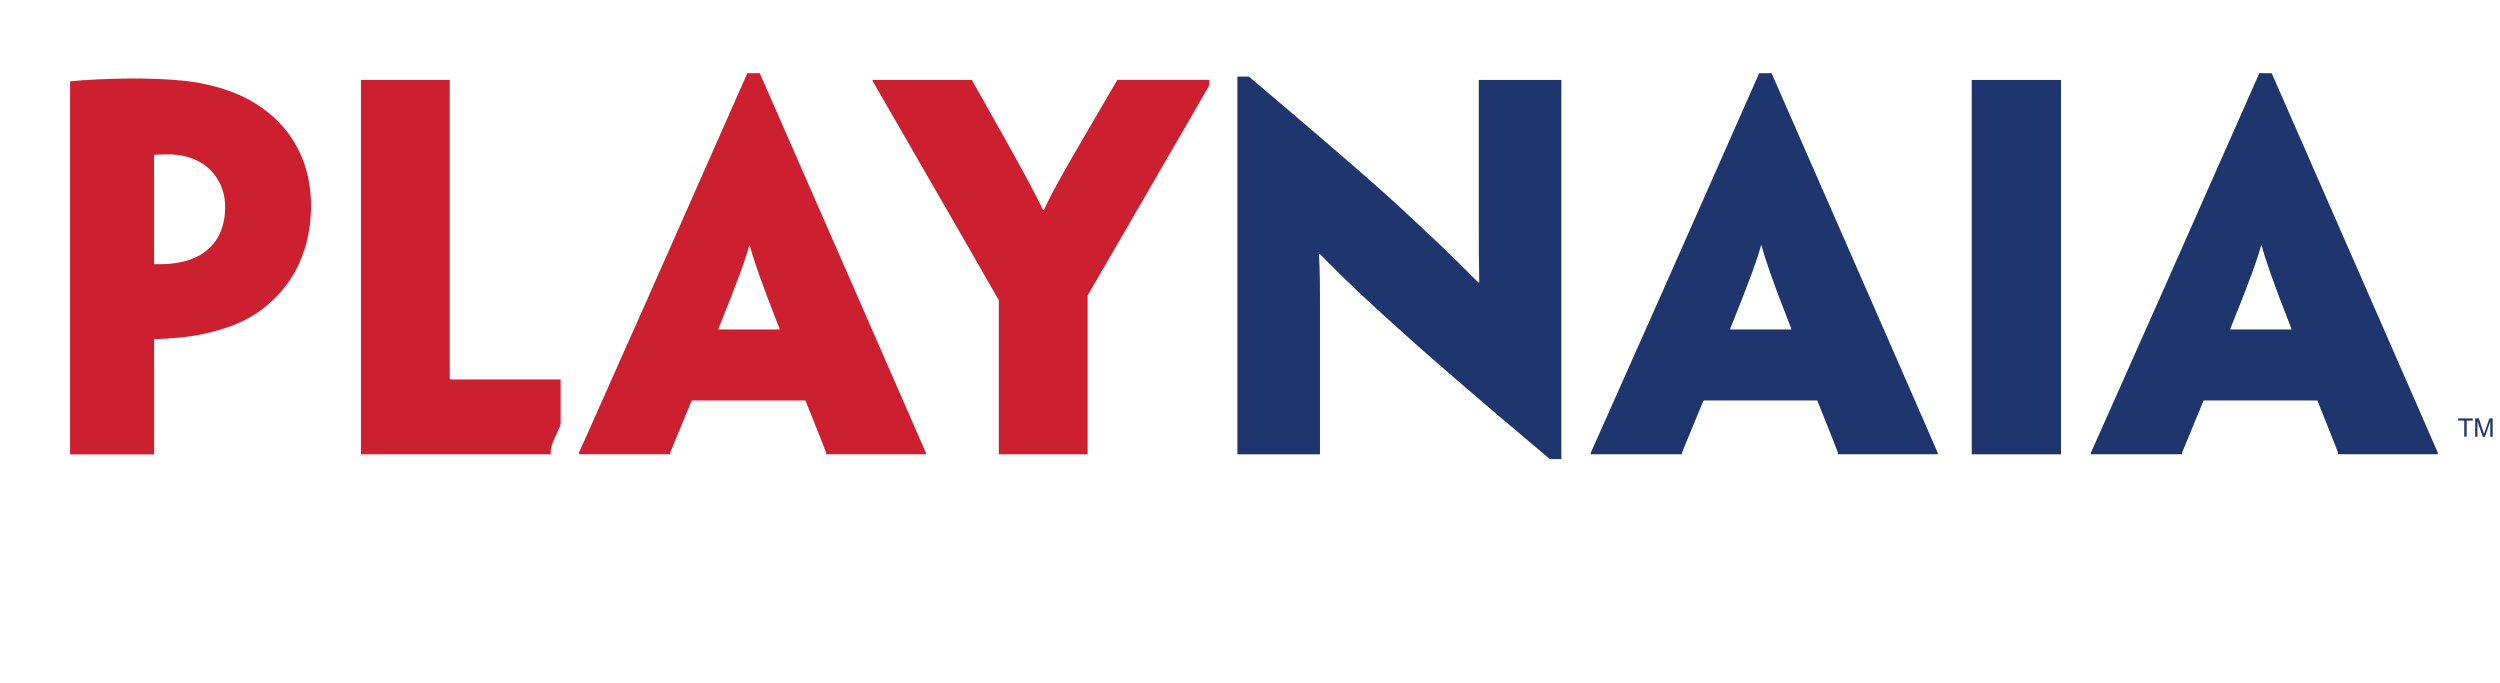 <svg width="216" height="59" viewBox="0 0 216 59" fill="none" xmlns="http://www.w3.org/2000/svg">
<g clip-path="url(#clip0_11209_12340)">
<g filter="url(#filter0_d_11209_12340)">
<path d="M3.055 37.461C2.386 37.461 1.842 36.918 1.842 36.248V4.028C1.842 3.412 2.303 2.893 2.914 2.825C4.117 2.685 6.668 2.568 8.487 2.568C9.705 2.568 11.499 2.607 13.139 2.782C14.754 2.971 17.111 3.441 19.24 4.63C23.014 6.759 25.085 10.377 25.085 14.81C25.085 17.041 24.561 19.195 23.571 21.028C22.451 22.998 20.87 24.564 18.973 25.583C17.882 26.17 16.563 26.645 15.059 26.985C14.012 27.222 12.867 27.377 11.523 27.46V36.253C11.523 36.923 10.98 37.466 10.311 37.466H3.055V37.461ZM11.523 18.579C11.523 18.579 11.538 18.579 11.548 18.579C12.445 18.511 13.289 18.254 13.866 17.866C14.167 17.657 14.594 17.284 14.851 16.741C15.113 16.178 15.234 15.611 15.234 14.893C15.234 13.739 14.734 12.759 13.856 12.167C13.231 11.76 12.445 11.546 11.553 11.546H11.518V18.579H11.523Z" fill="#CC2030"/>
<path d="M8.487 3.781C9.773 3.781 11.475 3.824 13.008 3.989C14.793 4.198 16.864 4.692 18.649 5.692C21.51 7.307 23.872 10.212 23.872 14.815C23.872 17.012 23.334 18.918 22.505 20.456C21.467 22.279 20.016 23.647 18.401 24.52C17.324 25.102 16.078 25.515 14.793 25.806C13.342 26.135 11.805 26.262 10.316 26.305V36.258H3.055V4.028C4.132 3.902 6.62 3.781 8.487 3.781ZM10.311 19.83C10.52 19.83 11.305 19.83 11.64 19.791C12.76 19.709 13.798 19.374 14.54 18.879C15.079 18.506 15.617 17.968 15.952 17.259C16.282 16.556 16.451 15.809 16.451 14.897V14.859C16.451 13.282 15.704 11.953 14.545 11.168C13.716 10.629 12.722 10.338 11.557 10.338C11.228 10.338 10.811 10.338 10.311 10.382V19.835M8.487 1.355C6.63 1.355 4.015 1.477 2.774 1.622C1.551 1.763 0.63 2.796 0.63 4.028V36.248C0.63 37.587 1.716 38.673 3.055 38.673H10.311C11.65 38.673 12.736 37.587 12.736 36.248V28.575C13.677 28.483 14.526 28.347 15.331 28.163C16.936 27.799 18.358 27.29 19.551 26.649C21.646 25.524 23.397 23.793 24.614 21.649C24.624 21.634 24.629 21.62 24.639 21.605C25.725 19.597 26.297 17.245 26.297 14.815C26.297 9.926 24.003 5.934 19.842 3.582C17.528 2.292 15.006 1.782 13.289 1.583C11.577 1.399 9.734 1.36 8.487 1.36V1.355ZM12.736 17.09V12.952C12.901 13.015 13.056 13.093 13.197 13.185C13.73 13.554 14.021 14.146 14.021 14.854V14.893C14.021 15.426 13.944 15.829 13.755 16.221C13.648 16.449 13.444 16.677 13.178 16.867C13.051 16.949 12.901 17.022 12.736 17.09Z" fill="white"/>
<path d="M28.184 37.461C27.515 37.461 26.972 36.918 26.972 36.248V3.907C26.972 3.238 27.515 2.694 28.184 2.694H35.857C36.527 2.694 37.07 3.238 37.07 3.907V28.57H45.437C46.106 28.57 46.649 29.114 46.649 29.783V36.253C46.649 36.923 46.106 37.466 45.437 37.466H28.184V37.461Z" fill="#CC2030"/>
<path d="M35.858 3.907V29.574C35.858 29.739 35.858 29.783 36.022 29.783H45.437V36.253H28.184V3.907H35.858ZM35.858 1.481H28.184C26.846 1.481 25.759 2.568 25.759 3.907V36.253C25.759 37.592 26.846 38.678 28.184 38.678H45.437C46.775 38.678 47.862 37.592 47.862 36.253V29.783C47.862 28.444 46.775 27.358 45.437 27.358H38.283V21.736V17.589V3.907C38.283 2.568 37.196 1.481 35.858 1.481Z" fill="white"/>
<path d="M68.368 37.461C67.728 37.461 67.204 36.961 67.161 36.331C67.035 35.991 66.69 35.133 66.331 34.231C66.162 33.799 65.968 33.324 65.764 32.814H57.572C57.218 33.673 56.209 36.117 56.097 36.384C56.029 36.99 55.515 37.461 54.895 37.461H47.018C46.348 37.461 45.805 36.918 45.805 36.248V36.122C45.805 35.957 45.839 35.797 45.902 35.642C45.936 35.56 46.028 35.361 46.256 34.847C46.843 33.532 48.376 30.113 52.334 21.198L60.458 2.835C60.652 2.398 61.088 2.112 61.569 2.112H62.645C63.125 2.112 63.562 2.398 63.756 2.84L71.802 21.208C76.992 33.062 77.943 35.254 78.108 35.647C78.171 35.797 78.205 35.962 78.205 36.127V36.253C78.205 36.923 77.662 37.466 76.992 37.466H68.368V37.461ZM62.602 24.254C62.257 23.366 61.971 22.605 61.733 21.959C61.476 22.639 61.181 23.4 60.841 24.254H62.602Z" fill="#CC2030"/>
<path d="M62.645 3.325L70.692 21.692C76.081 34.007 76.871 35.831 76.997 36.122V36.248H68.374V36.122C68.291 35.831 67.544 34.007 66.589 31.602H56.762C55.768 34.007 55.021 35.831 54.895 36.122V36.248H47.018V36.122C47.144 35.831 47.973 34.007 53.444 21.692L61.569 3.325H62.645ZM59.08 25.466H64.348V25.384C62.689 21.198 62.068 19.287 61.777 18.21H61.733C61.443 19.287 60.778 21.198 59.08 25.384V25.466ZM62.645 0.899H61.569C60.608 0.899 59.74 1.467 59.352 2.345L51.223 20.713C47.265 29.623 45.728 33.061 45.146 34.352C44.913 34.875 44.821 35.079 44.782 35.166C44.651 35.467 44.583 35.797 44.583 36.122V36.248C44.583 37.587 45.669 38.673 47.008 38.673H54.885C56.064 38.673 57.048 37.834 57.266 36.718C57.383 36.442 57.553 36.025 57.766 35.511C57.941 35.084 58.149 34.584 58.377 34.032H64.939C65.032 34.259 65.119 34.478 65.201 34.686C65.507 35.453 65.822 36.238 65.973 36.626C66.152 37.786 67.156 38.673 68.369 38.673H76.992C78.331 38.673 79.418 37.587 79.418 36.248V36.122C79.418 35.792 79.35 35.467 79.219 35.166C79.049 34.769 78.089 32.547 72.909 20.722L64.867 2.35C64.479 1.467 63.611 0.899 62.645 0.899Z" fill="white"/>
<path d="M83.297 37.461C82.628 37.461 82.085 36.918 82.085 36.248V23.259L79.18 18.191C74.911 10.76 72.986 7.433 72.089 5.891C71.604 5.051 71.414 4.727 71.327 4.566C71.23 4.387 71.177 4.188 71.177 3.984V3.902C71.177 3.233 71.72 2.689 72.389 2.689H81.013C81.581 2.689 82.056 3.077 82.187 3.601C82.279 3.761 82.41 3.994 82.575 4.285C83.06 5.144 83.85 6.541 84.85 8.325L85.218 8.99C85.883 10.183 86.562 11.405 87.158 12.531C87.842 11.265 88.638 9.897 89.462 8.476C90.17 7.263 90.777 6.225 91.257 5.401C91.839 4.402 92.154 3.858 92.329 3.562C92.474 3.058 92.94 2.685 93.493 2.685H101.661C102.33 2.685 102.873 3.228 102.873 3.897V4.023C102.873 4.212 102.829 4.397 102.747 4.566C102.568 4.925 102.015 5.881 98.416 12.084L92.178 22.847V36.248C92.178 36.918 91.635 37.461 90.966 37.461H83.293H83.297Z" fill="#CC2030"/>
<path d="M101.67 3.907V4.033C101.462 4.445 100.468 6.147 93.832 17.594L90.971 22.527V36.253H83.298V22.939L80.228 17.589C73.675 6.186 72.637 4.445 72.389 3.989V3.907H81.013V3.989C81.222 4.362 82.26 6.186 83.792 8.922C85.034 11.162 86.319 13.442 87.11 15.14H87.192C87.978 13.437 89.181 11.366 90.51 9.087C92.213 6.186 93.328 4.236 93.498 3.984V3.902H101.666M101.67 1.481H93.503C92.46 1.481 91.572 2.141 91.228 3.063C91.039 3.378 90.738 3.897 90.214 4.794C89.734 5.619 89.128 6.657 88.42 7.864C87.993 8.597 87.576 9.319 87.173 10.018C86.882 9.494 86.581 8.951 86.281 8.408L85.912 7.748C84.908 5.958 84.117 4.561 83.632 3.698C83.501 3.47 83.395 3.281 83.312 3.131C82.987 2.175 82.08 1.481 81.013 1.481H72.389C71.051 1.481 69.964 2.568 69.964 3.907V3.989C69.964 4.396 70.066 4.794 70.26 5.153C70.362 5.337 70.532 5.633 71.036 6.501C71.953 8.083 73.854 11.371 78.123 18.797L80.868 23.584V36.248C80.868 37.587 81.954 38.673 83.293 38.673H90.966C92.305 38.673 93.391 37.587 93.391 36.248V23.177L95.923 18.806L99.464 12.705C103.159 6.327 103.635 5.507 103.834 5.114C104.003 4.78 104.091 4.406 104.091 4.028V3.902C104.091 2.563 103.004 1.477 101.666 1.477L101.67 1.481Z" fill="white"/>
<path d="M130.902 37.878C130.616 37.878 130.34 37.776 130.122 37.592C123.777 32.261 119.441 28.522 116.483 25.825C114.989 24.477 113.762 23.356 112.248 21.877C112.248 22.188 112.248 22.479 112.248 22.77V36.248C112.248 36.918 111.705 37.461 111.036 37.461H103.901C103.232 37.461 102.688 36.918 102.688 36.248V3.616C102.688 2.947 103.232 2.403 103.901 2.403H104.895C105.182 2.403 105.458 2.505 105.681 2.689C112.578 8.529 116.856 12.206 119.703 14.883C120.935 16.032 122.201 17.211 123.549 18.53C123.549 17.9 123.549 17.337 123.549 16.76V3.907C123.549 3.238 124.093 2.694 124.762 2.694H131.897C132.566 2.694 133.109 3.238 133.109 3.907V36.666C133.109 37.335 132.566 37.878 131.897 37.878H130.902Z" fill="#1F356E"/>
<path d="M104.905 3.616C111.958 9.586 116.1 13.151 118.879 15.765C120.746 17.507 122.609 19.248 124.723 21.406H124.806C124.767 19.292 124.767 18.045 124.767 16.76V3.907H131.902V36.665H130.907C124.146 30.985 120.087 27.459 117.307 24.928C115.149 22.978 113.616 21.571 111.046 18.957H110.963C111.046 20.659 111.046 21.736 111.046 22.774V36.253H103.911V3.616H104.905ZM104.905 1.19H103.911C102.572 1.19 101.486 2.277 101.486 3.616V36.253C101.486 37.592 102.572 38.678 103.911 38.678H111.046C112.384 38.678 113.471 37.592 113.471 36.253V24.714C114.189 25.379 114.897 26.024 115.683 26.732C118.646 29.433 122.992 33.183 129.351 38.523C129.787 38.891 130.34 39.09 130.912 39.09H131.907C133.245 39.09 134.332 38.004 134.332 36.665V3.907C134.332 2.568 133.245 1.481 131.907 1.481H124.772C123.433 1.481 122.347 2.568 122.347 3.907V15.688C121.731 15.111 121.134 14.548 120.538 13.995C117.676 11.303 113.388 7.622 106.477 1.768C106.04 1.399 105.482 1.195 104.91 1.195L104.905 1.19Z" fill="white"/>
<path d="M155.785 37.461C155.144 37.461 154.616 36.961 154.577 36.331C154.451 35.991 154.106 35.128 153.743 34.216C153.573 33.789 153.384 33.319 153.185 32.814H144.993C144.614 33.726 143.625 36.132 143.518 36.384C143.45 36.99 142.936 37.461 142.315 37.461H134.439C133.769 37.461 133.226 36.918 133.226 36.248V36.122C133.226 35.957 133.26 35.797 133.323 35.647C133.357 35.565 133.454 35.351 133.701 34.793C134.308 33.435 135.85 29.991 139.755 21.198L147.879 2.83C148.073 2.394 148.509 2.107 148.989 2.107H150.066C150.546 2.107 150.983 2.394 151.177 2.835L159.223 21.203C164.525 33.314 165.393 35.317 165.529 35.642C165.592 35.792 165.626 35.957 165.626 36.117V36.243C165.626 36.913 165.083 37.456 164.413 37.456H155.789L155.785 37.461ZM150.018 24.254C149.673 23.366 149.387 22.605 149.149 21.959C148.892 22.639 148.597 23.4 148.257 24.254H150.018Z" fill="#1F356E"/>
<path d="M150.066 3.325L158.113 21.692C163.506 34.007 164.292 35.831 164.418 36.122V36.248H155.794V36.122C155.712 35.831 154.965 34.007 154.01 31.602H144.183C143.189 34.007 142.442 35.831 142.316 36.122V36.248H134.439V36.122C134.565 35.831 135.394 34.007 140.865 21.692L148.994 3.325H150.071M146.496 25.466H151.764V25.384C150.105 21.198 149.484 19.287 149.193 18.21H149.15C148.859 19.287 148.199 21.198 146.496 25.384V25.466ZM150.066 0.899H148.99C148.029 0.899 147.161 1.467 146.773 2.345L138.644 20.713C134.739 29.497 133.178 32.984 132.591 34.298C132.339 34.866 132.242 35.084 132.203 35.171C132.072 35.472 132.009 35.797 132.009 36.127V36.253C132.009 37.592 133.095 38.678 134.434 38.678H142.311C143.489 38.678 144.474 37.839 144.692 36.723C144.799 36.466 144.954 36.093 145.143 35.632C145.328 35.181 145.551 34.643 145.803 34.036H152.365C152.453 34.259 152.54 34.473 152.622 34.677C152.933 35.448 153.248 36.238 153.398 36.631C153.578 37.79 154.582 38.683 155.794 38.683H164.418C165.757 38.683 166.843 37.596 166.843 36.258V36.132C166.843 35.802 166.775 35.477 166.649 35.176C166.509 34.846 165.636 32.834 160.339 20.727L152.293 2.359C151.905 1.477 151.036 0.909 150.071 0.909L150.066 0.899Z" fill="white"/>
<path d="M175.069 2.694H167.357C166.687 2.694 166.145 3.237 166.145 3.907V36.253C166.145 36.923 166.687 37.466 167.357 37.466H175.069C175.739 37.466 176.282 36.923 176.282 36.253V3.907C176.282 3.237 175.739 2.694 175.069 2.694Z" fill="#1F356E"/>
<path d="M175.069 3.907V36.253H167.357V3.907H175.069ZM175.069 1.481H167.357C166.019 1.481 164.932 2.568 164.932 3.907V36.253C164.932 37.592 166.019 38.678 167.357 38.678H175.069C176.408 38.678 177.494 37.592 177.494 36.253V3.907C177.494 2.568 176.408 1.481 175.069 1.481Z" fill="white"/>
<path d="M198.996 37.461C198.355 37.461 197.827 36.961 197.788 36.331C197.662 35.991 197.317 35.128 196.954 34.216C196.784 33.789 196.595 33.319 196.396 32.814H188.204C187.825 33.726 186.836 36.132 186.729 36.384C186.661 36.99 186.147 37.461 185.526 37.461H177.65C176.98 37.461 176.437 36.918 176.437 36.248V36.122C176.437 35.957 176.471 35.797 176.534 35.647C176.568 35.565 176.665 35.351 176.912 34.793C177.519 33.435 179.061 29.991 182.965 21.198L191.09 2.83C191.284 2.394 191.72 2.107 192.2 2.107H193.277C193.757 2.107 194.194 2.394 194.388 2.835L202.434 21.203C207.736 33.314 208.604 35.317 208.74 35.642C208.803 35.792 208.837 35.957 208.837 36.117V36.243C208.837 36.913 208.293 37.456 207.624 37.456H199L198.996 37.461ZM193.229 24.254C192.884 23.366 192.598 22.605 192.36 21.959C192.103 22.639 191.807 23.4 191.468 24.254H193.229Z" fill="#1F356E"/>
<path d="M193.277 3.325L201.324 21.692C206.717 34.007 207.503 35.831 207.629 36.122V36.248H199.005V36.122C198.923 35.831 198.176 34.007 197.221 31.602H187.394C186.4 34.007 185.653 35.831 185.527 36.122V36.248H177.65V36.122C177.776 35.831 178.605 34.007 184.076 21.692L192.205 3.325H193.282M189.707 25.466H194.975V25.384C193.316 21.198 192.695 19.287 192.404 18.21H192.361C192.07 19.287 191.41 21.198 189.707 25.384V25.466ZM193.277 0.899H192.2C191.24 0.899 190.372 1.467 189.984 2.345L181.855 20.713C177.946 29.511 176.389 32.993 175.802 34.303C175.55 34.866 175.453 35.084 175.419 35.166C175.288 35.467 175.225 35.792 175.225 36.122V36.248C175.225 37.587 176.311 38.673 177.65 38.673H185.527C186.705 38.673 187.69 37.834 187.908 36.718C188.015 36.461 188.165 36.093 188.359 35.632C188.543 35.181 188.767 34.638 189.019 34.032H195.581C195.668 34.255 195.756 34.468 195.838 34.672C196.149 35.443 196.464 36.233 196.614 36.626C196.794 37.786 197.798 38.678 199.01 38.678H207.634C208.973 38.678 210.059 37.592 210.059 36.253V36.127C210.059 35.797 209.991 35.472 209.865 35.171C209.724 34.846 208.861 32.843 203.555 20.722L195.508 2.354C195.12 1.472 194.252 0.904 193.287 0.904L193.277 0.899Z" fill="white"/>
</g>
<path d="M37.986 58.448V51.527H35.959V50.115H41.386V51.527H39.364V58.448H37.986Z" fill="white"/>
<path d="M42.284 58.448V50.115H43.661V53.394H46.373V50.115H47.75V58.448H46.373V54.805H43.661V58.448H42.284Z" fill="white"/>
<path d="M49.171 58.448V50.115H54.239V51.527H50.544V53.375H53.977V54.776H50.544V57.036H54.361V58.448H49.166H49.171Z" fill="white"/>
<path d="M58.202 58.448V50.115H59.546L62.344 55.678V50.115H63.63V58.448H62.242L59.492 53.016V58.448H58.207H58.202Z" fill="white"/>
<path d="M71.245 58.448H69.751L69.154 56.561H66.418L65.856 58.448H64.391L67.054 50.115H68.514L71.254 58.448H71.245ZM68.703 55.155L67.757 52.065L66.831 55.155H68.698H68.703Z" fill="white"/>
<path d="M71.924 58.448V50.115H73.301V58.448H71.924Z" fill="white"/>
<path d="M80.785 58.448H79.291L78.695 56.561H75.959L75.396 58.448H73.932L76.594 50.115H78.054L80.795 58.448H80.785ZM78.248 55.155L77.303 52.065L76.376 55.155H78.243H78.248Z" fill="white"/>
<path d="M83.821 58.448V50.115H88.89V51.527H85.194V53.375H88.628V54.776H85.194V57.036H89.011V58.448H83.816H83.821Z" fill="white"/>
<path d="M90.219 58.448V50.184H91.596V57.037H95.03V58.448H90.224H90.219Z" fill="white"/>
<path d="M95.971 58.448V50.115H97.349V58.448H95.971Z" fill="white"/>
<path d="M101.85 55.392V53.981H104.823V57.298C104.522 57.653 104.1 57.953 103.552 58.206C103.004 58.458 102.451 58.589 101.898 58.589C101.224 58.589 100.627 58.424 100.113 58.089C99.599 57.759 99.192 57.26 98.886 56.6C98.585 55.94 98.435 55.16 98.435 54.267C98.435 53.375 98.585 52.565 98.891 51.915C99.197 51.265 99.594 50.775 100.079 50.455C100.564 50.135 101.151 49.97 101.825 49.97C102.64 49.97 103.295 50.178 103.785 50.591C104.275 51.008 104.59 51.614 104.731 52.419L103.368 52.73C103.266 52.303 103.077 51.973 102.805 51.745C102.534 51.517 102.209 51.405 101.825 51.405C101.239 51.405 100.763 51.633 100.399 52.089C100.036 52.545 99.856 53.244 99.856 54.18C99.856 55.184 100.055 55.945 100.448 56.469C100.787 56.92 101.243 57.143 101.816 57.143C102.082 57.143 102.364 57.08 102.655 56.954C102.946 56.828 103.203 56.653 103.431 56.435V55.383H101.85V55.392Z" fill="white"/>
<path d="M106.055 58.448V50.115H107.432V58.448H106.055Z" fill="white"/>
<path d="M108.751 50.115H111.487C112.234 50.115 112.758 50.183 113.063 50.319C113.364 50.455 113.621 50.697 113.83 51.042C114.038 51.386 114.145 51.779 114.145 52.211C114.145 52.613 114.058 52.977 113.878 53.297C113.699 53.622 113.466 53.86 113.18 54.015C113.582 54.16 113.902 54.403 114.13 54.752C114.358 55.101 114.475 55.523 114.475 56.023C114.475 56.629 114.329 57.143 114.038 57.56C113.747 57.977 113.403 58.239 113.005 58.336C112.729 58.404 112.088 58.438 111.08 58.438H108.756V50.105L108.751 50.115ZM110.124 51.502V53.428H111.031C111.574 53.428 111.914 53.418 112.045 53.399C112.278 53.36 112.462 53.263 112.598 53.098C112.729 52.938 112.797 52.72 112.797 52.443C112.797 52.196 112.743 51.997 112.637 51.842C112.53 51.687 112.399 51.594 112.244 51.556C112.088 51.517 111.652 51.498 110.924 51.498H110.129L110.124 51.502ZM110.124 54.815V57.036H111.405C111.967 57.036 112.326 57.007 112.486 56.949C112.646 56.891 112.777 56.775 112.889 56.605C112.995 56.435 113.049 56.217 113.049 55.95C113.049 55.683 112.991 55.455 112.874 55.276C112.758 55.101 112.603 54.98 112.413 54.912C112.224 54.844 111.831 54.815 111.24 54.815H110.124Z" fill="white"/>
<path d="M115.6 58.448V50.115H116.978V58.448H115.6Z" fill="white"/>
<path d="M118.331 58.448V50.184H119.709V57.037H123.143V58.448H118.336H118.331Z" fill="white"/>
<path d="M124.083 58.448V50.115H125.46V58.448H124.083Z" fill="white"/>
<path d="M128.317 58.448V51.527H126.29V50.115H131.717V51.527H129.695V58.448H128.317Z" fill="white"/>
<path d="M134.409 58.448V54.941L131.907 50.115H133.522L135.127 53.409L136.708 50.115H138.295L135.782 54.951V58.448H134.405H134.409Z" fill="white"/>
<path d="M145.842 55.388L147.175 55.907C146.967 56.838 146.622 57.522 146.137 57.948C145.652 58.38 145.056 58.593 144.348 58.593C143.455 58.593 142.737 58.249 142.185 57.565C141.549 56.775 141.229 55.703 141.229 54.359C141.229 52.938 141.549 51.827 142.189 51.022C142.747 50.324 143.494 49.975 144.435 49.975C145.201 49.975 145.842 50.236 146.356 50.76C146.724 51.134 146.991 51.682 147.166 52.414L145.803 52.812C145.715 52.361 145.541 52.017 145.284 51.774C145.022 51.532 144.716 51.415 144.362 51.415C143.858 51.415 143.446 51.633 143.125 52.075C142.805 52.516 142.645 53.239 142.645 54.252C142.645 55.266 142.8 56.047 143.111 56.493C143.421 56.935 143.824 57.158 144.323 57.158C144.687 57.158 145.002 57.017 145.269 56.736C145.536 56.455 145.725 56.004 145.842 55.392V55.388Z" fill="white"/>
<path d="M148.363 58.448V50.115H153.432V51.527H149.736V53.375H153.17V54.776H149.736V57.036H153.558V58.448H148.363Z" fill="white"/>
<path d="M154.737 58.448V50.115H156.08L158.879 55.678V50.115H160.164V58.448H158.777L156.027 53.016V58.448H154.742H154.737Z" fill="white"/>
<path d="M163.152 58.448V51.527H161.125V50.115H166.552V51.527H164.529V58.448H163.152Z" fill="white"/>
<path d="M167.449 58.448V50.115H172.518V51.527H168.822V53.375H172.256V54.776H168.822V57.036H172.639V58.448H167.444H167.449Z" fill="white"/>
<path d="M173.813 58.448V50.115H176.718C177.46 50.115 177.989 50.188 178.309 50.338C178.629 50.489 178.891 50.746 179.095 51.119C179.299 51.493 179.4 51.929 179.4 52.448C179.4 53.098 179.245 53.627 178.93 54.025C178.62 54.422 178.173 54.675 177.596 54.776C177.892 54.99 178.135 55.222 178.329 55.475C178.523 55.727 178.784 56.178 179.119 56.828L179.949 58.453H178.304L177.305 56.639C176.946 55.984 176.704 55.572 176.573 55.407C176.442 55.242 176.306 55.13 176.165 55.067C176.02 55.004 175.792 54.975 175.472 54.975H175.186V58.453H173.808L173.813 58.448ZM175.19 53.641H176.214C176.84 53.641 177.237 53.612 177.407 53.559C177.577 53.506 177.717 53.394 177.824 53.224C177.931 53.059 177.984 52.836 177.984 52.56C177.984 52.283 177.931 52.08 177.824 51.919C177.717 51.76 177.572 51.648 177.392 51.585C177.261 51.541 176.888 51.522 176.272 51.522H175.19V53.636V53.641Z" fill="white"/>
<path d="M212.911 37.737V36.34H212.387V36.151H213.643V36.34H213.119V37.737H212.911Z" fill="#23366E"/>
<path d="M213.856 37.737V36.151H214.172L214.545 37.272C214.579 37.374 214.603 37.456 214.623 37.505C214.642 37.446 214.666 37.364 214.705 37.252L215.084 36.151H215.365V37.737H215.161V36.408L214.7 37.737H214.511L214.05 36.389V37.737H213.852H213.856Z" fill="#23366E"/>
</g>
<defs>
<filter id="filter0_d_11209_12340" x="0.63" y="0.899" width="214.429" height="43.19" filterUnits="userSpaceOnUse" color-interpolation-filters="sRGB">
<feFlood flood-opacity="0" result="BackgroundImageFix"/>
<feColorMatrix in="SourceAlpha" type="matrix" values="0 0 0 0 0 0 0 0 0 0 0 0 0 0 0 0 0 0 127 0" result="hardAlpha"/>
<feOffset dx="3" dy="3"/>
<feGaussianBlur stdDeviation="1"/>
<feColorMatrix type="matrix" values="0 0 0 0 0.137 0 0 0 0 0.122 0 0 0 0 0.125 0 0 0 0.4 0"/>
<feBlend mode="normal" in2="BackgroundImageFix" result="effect1_dropShadow_11209_12340"/>
<feBlend mode="normal" in="SourceGraphic" in2="effect1_dropShadow_11209_12340" result="shape"/>
</filter>
<clipPath id="clip0_11209_12340">
<rect width="214.74" height="57.694" fill="white" transform="translate(0.63 0.899)"/>
</clipPath>
</defs>
</svg>
